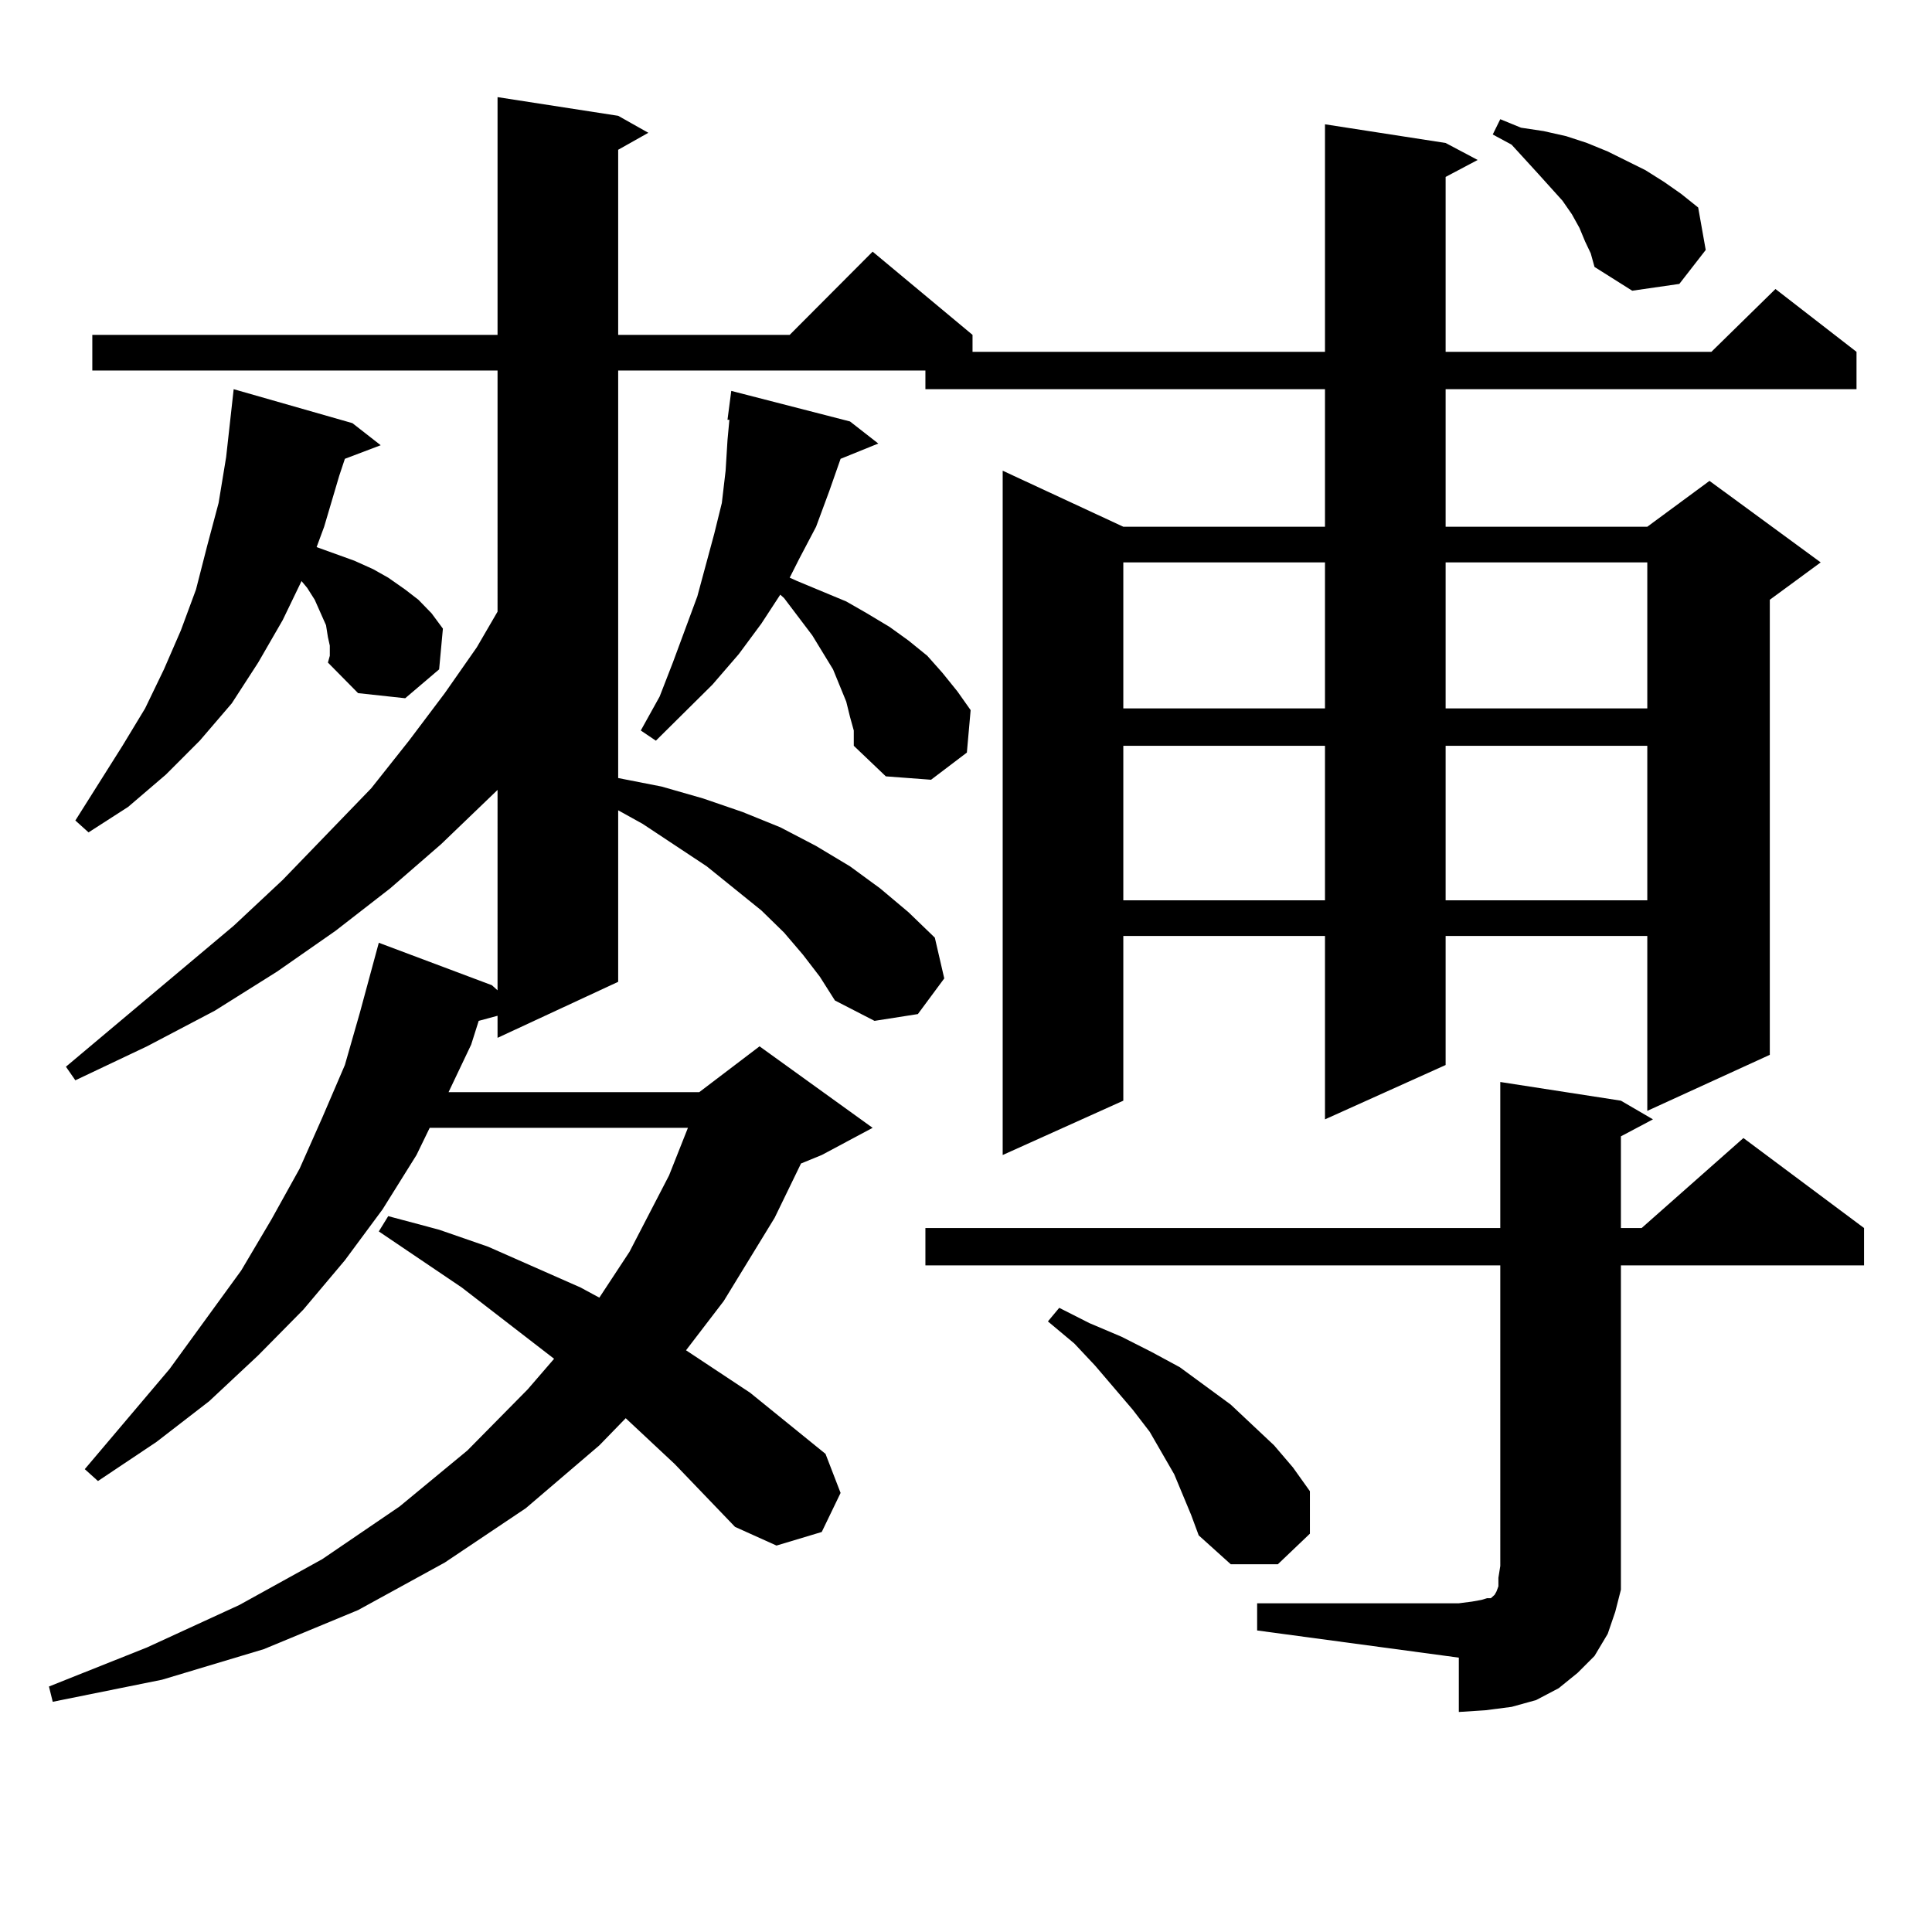 <?xml version="1.0" encoding="utf-8"?>
<!-- Generator: Adobe Illustrator 16.0.0, SVG Export Plug-In . SVG Version: 6.00 Build 0)  -->
<!DOCTYPE svg PUBLIC "-//W3C//DTD SVG 1.1//EN" "http://www.w3.org/Graphics/SVG/1.1/DTD/svg11.dtd">
<svg version="1.1" id="图层_1" xmlns="http://www.w3.org/2000/svg" xmlns:xlink="http://www.w3.org/1999/xlink" x="0px" y="0px"
	 width="1000px" height="1000px" viewBox="0 0 1000 1000" enable-background="new 0 0 1000 1000" xml:space="preserve">
<path d="M415.575,494.121l-9.756-11.426l-11.707-11.426l-28.292-22.852l-33.17-21.973l-12.683-7.031v88.77l-62.438,29.004v-11.426
	l-9.756,2.637l-3.902,12.305l-11.707,24.609h129.752l31.219-23.73l58.535,42.188l-26.341,14.063l-10.731,4.395l-13.658,28.125
	l-26.341,43.066l-19.512,25.488l33.17,21.973l39.023,31.641l7.805,20.215l-9.756,20.215l-23.414,7.031l-21.463-9.668l-31.219-32.52
	l-25.365-23.73l-13.658,14.063l-38.048,32.52l-41.95,28.125l-44.877,24.609l-48.779,20.215l-52.682,15.82L27.292,880.84l-1.951-7.91
	l50.73-20.215l47.804-21.973l42.926-23.73l39.999-27.246l35.121-29.004l31.219-31.641l13.658-15.82l-47.804-36.914l-42.925-29.004
	l4.878-7.91l26.341,7.031l25.365,8.789l47.804,21.094l9.756,5.273l15.609-23.73l20.487-39.551l9.756-24.609H222.41l-6.829,14.063
	l-17.561,28.125l-19.512,26.367l-21.463,25.488l-23.414,23.73l-25.365,23.73L80.95,746.367l-30.243,20.215l-6.829-6.152
	l43.901-51.855l37.072-50.977l15.609-26.367l14.634-26.367l11.707-26.367l11.707-27.246l7.805-27.246l9.756-36.035l58.535,21.973
	l2.927,2.637V408.867l-29.267,28.125l-26.341,22.852l-28.292,21.973l-30.243,21.094l-32.194,20.215l-35.121,18.457L39,559.16
	l-4.878-7.031l86.827-72.949l25.365-23.73l45.853-47.461l19.512-24.609l18.536-24.609l16.584-23.73l10.731-18.457V191.777H47.78
	V173.32h209.75V50.273l62.438,9.668l15.609,8.789l-15.609,8.789v95.801h88.778l42.926-43.066l51.706,43.066v8.789h182.435V64.336
	l62.438,9.668l16.585,8.789l-16.585,8.789v90.527h137.558l33.17-32.52l41.95,32.52v19.336H748.25v71.191h104.388l32.194-23.73
	l57.56,42.188l-26.341,19.336v235.547l-63.413,29.004v-90.527H748.25v66.797l-62.438,28.125v-94.922H581.425v85.254l-62.438,28.125
	V243.633l62.438,29.004h104.388v-71.191H478.988v-9.668H319.968v210.938l22.438,4.395l21.463,6.152l20.487,7.031l19.512,7.91
	l18.536,9.668l17.561,10.547l15.609,11.426l14.634,12.305l13.658,13.184l4.878,21.094l-13.658,18.457l-22.438,3.516l-20.487-10.547
	l-7.805-12.305L415.575,494.121z M170.704,334.16l-0.976-4.395l-0.976-6.152l-5.854-13.184l-3.902-6.152l-2.927-3.516l-9.756,20.215
	l-12.683,21.973l-13.658,21.094l-16.585,19.336l-17.561,17.578l-19.512,16.699L45.829,430.84L39,424.688l24.39-38.672l11.707-19.336
	l9.756-20.215l8.78-20.215l7.805-21.094l5.854-22.852l5.854-21.973l3.902-23.73l3.902-35.156l61.462,17.578l14.634,11.426
	l-18.536,7.031l-2.927,8.789l-7.805,26.367l-3.902,10.547l9.756,3.516l9.756,3.516l9.756,4.395l7.805,4.395l8.78,6.152l6.829,5.273
	l6.829,7.031l5.854,7.91l-1.951,21.094l-17.561,14.941l-24.39-2.637l-15.609-15.82l0.976-3.516V334.16z M439.965,371.074
	l-1.951-7.91l-6.829-16.699l-10.731-17.578l-14.634-19.336l-1.951-1.758l-9.756,14.941l-11.707,15.82l-13.658,15.82l-29.268,29.004
	l-7.805-5.273l9.756-17.578l6.829-17.578l12.683-34.277l8.78-32.52l3.902-15.82l1.951-16.699l0.976-15.82l0.976-10.547h-0.976
	l1.951-14.941l61.462,15.82l14.634,11.426l-19.512,7.91l-5.854,16.699l-6.829,18.457l-8.78,16.699l-4.878,9.668l3.902,1.758
	l12.683,5.273l12.683,5.273l10.731,6.152l11.707,7.031l9.756,7.031l9.756,7.91l7.805,8.789l7.805,9.668l6.829,9.668l-1.951,21.973
	l-18.536,14.063l-23.414-1.758l-16.585-15.82v-7.91L439.965,371.074z M650.691,829.863h104.388l6.829-0.879l4.878-0.879l2.927-0.879
	h1.951l0.976-0.879l0.976-0.879l0.976-1.758l0.976-2.637v-4.395l0.976-6.152V654.961H478.988v-19.336h297.554v-75.586l62.438,9.668
	l16.585,9.668l-16.585,8.789v47.461h10.731l52.682-46.582l62.438,46.582v19.336H838.979v155.566v12.305l-2.927,11.426l-3.902,11.426
	l-6.829,11.426l-8.78,8.789l-9.756,7.91l-11.707,6.152l-12.683,3.516l-13.658,1.758l-13.658,0.879v-28.125l-104.388-14.063V829.863z
	 M616.546,784.16l-8.78-21.094l-12.683-21.973l-8.78-11.426l-19.512-22.852l-10.731-11.426l-13.658-11.426l5.854-7.031l15.609,7.91
	l16.585,7.031l15.609,7.91l14.634,7.91l26.341,19.336l22.438,21.094l9.756,11.426l8.78,12.305v21.973l-16.585,15.82h-24.39
	l-16.585-14.941L616.546,784.16z M581.425,291.094v75.586h104.388v-75.586H581.425z M581.425,386.016v79.98h104.388v-79.98H581.425z
	 M748.25,291.094v75.586h104.388v-75.586H748.25z M748.25,386.016v79.98h104.388v-79.98H748.25z M820.443,124.98l-2.927-7.031
	l-3.902-7.031l-4.878-7.031l-12.683-14.063l-13.658-14.941l-9.756-5.273l3.902-7.91l10.731,4.395l11.707,1.758l11.707,2.637
	l10.731,3.516l10.731,4.395l19.512,9.668l9.756,6.152l8.78,6.152l8.78,7.031l3.902,21.973l-13.658,17.578l-24.39,3.516
	l-19.512-12.305l-1.951-7.031L820.443,124.98z"/>
</svg>
